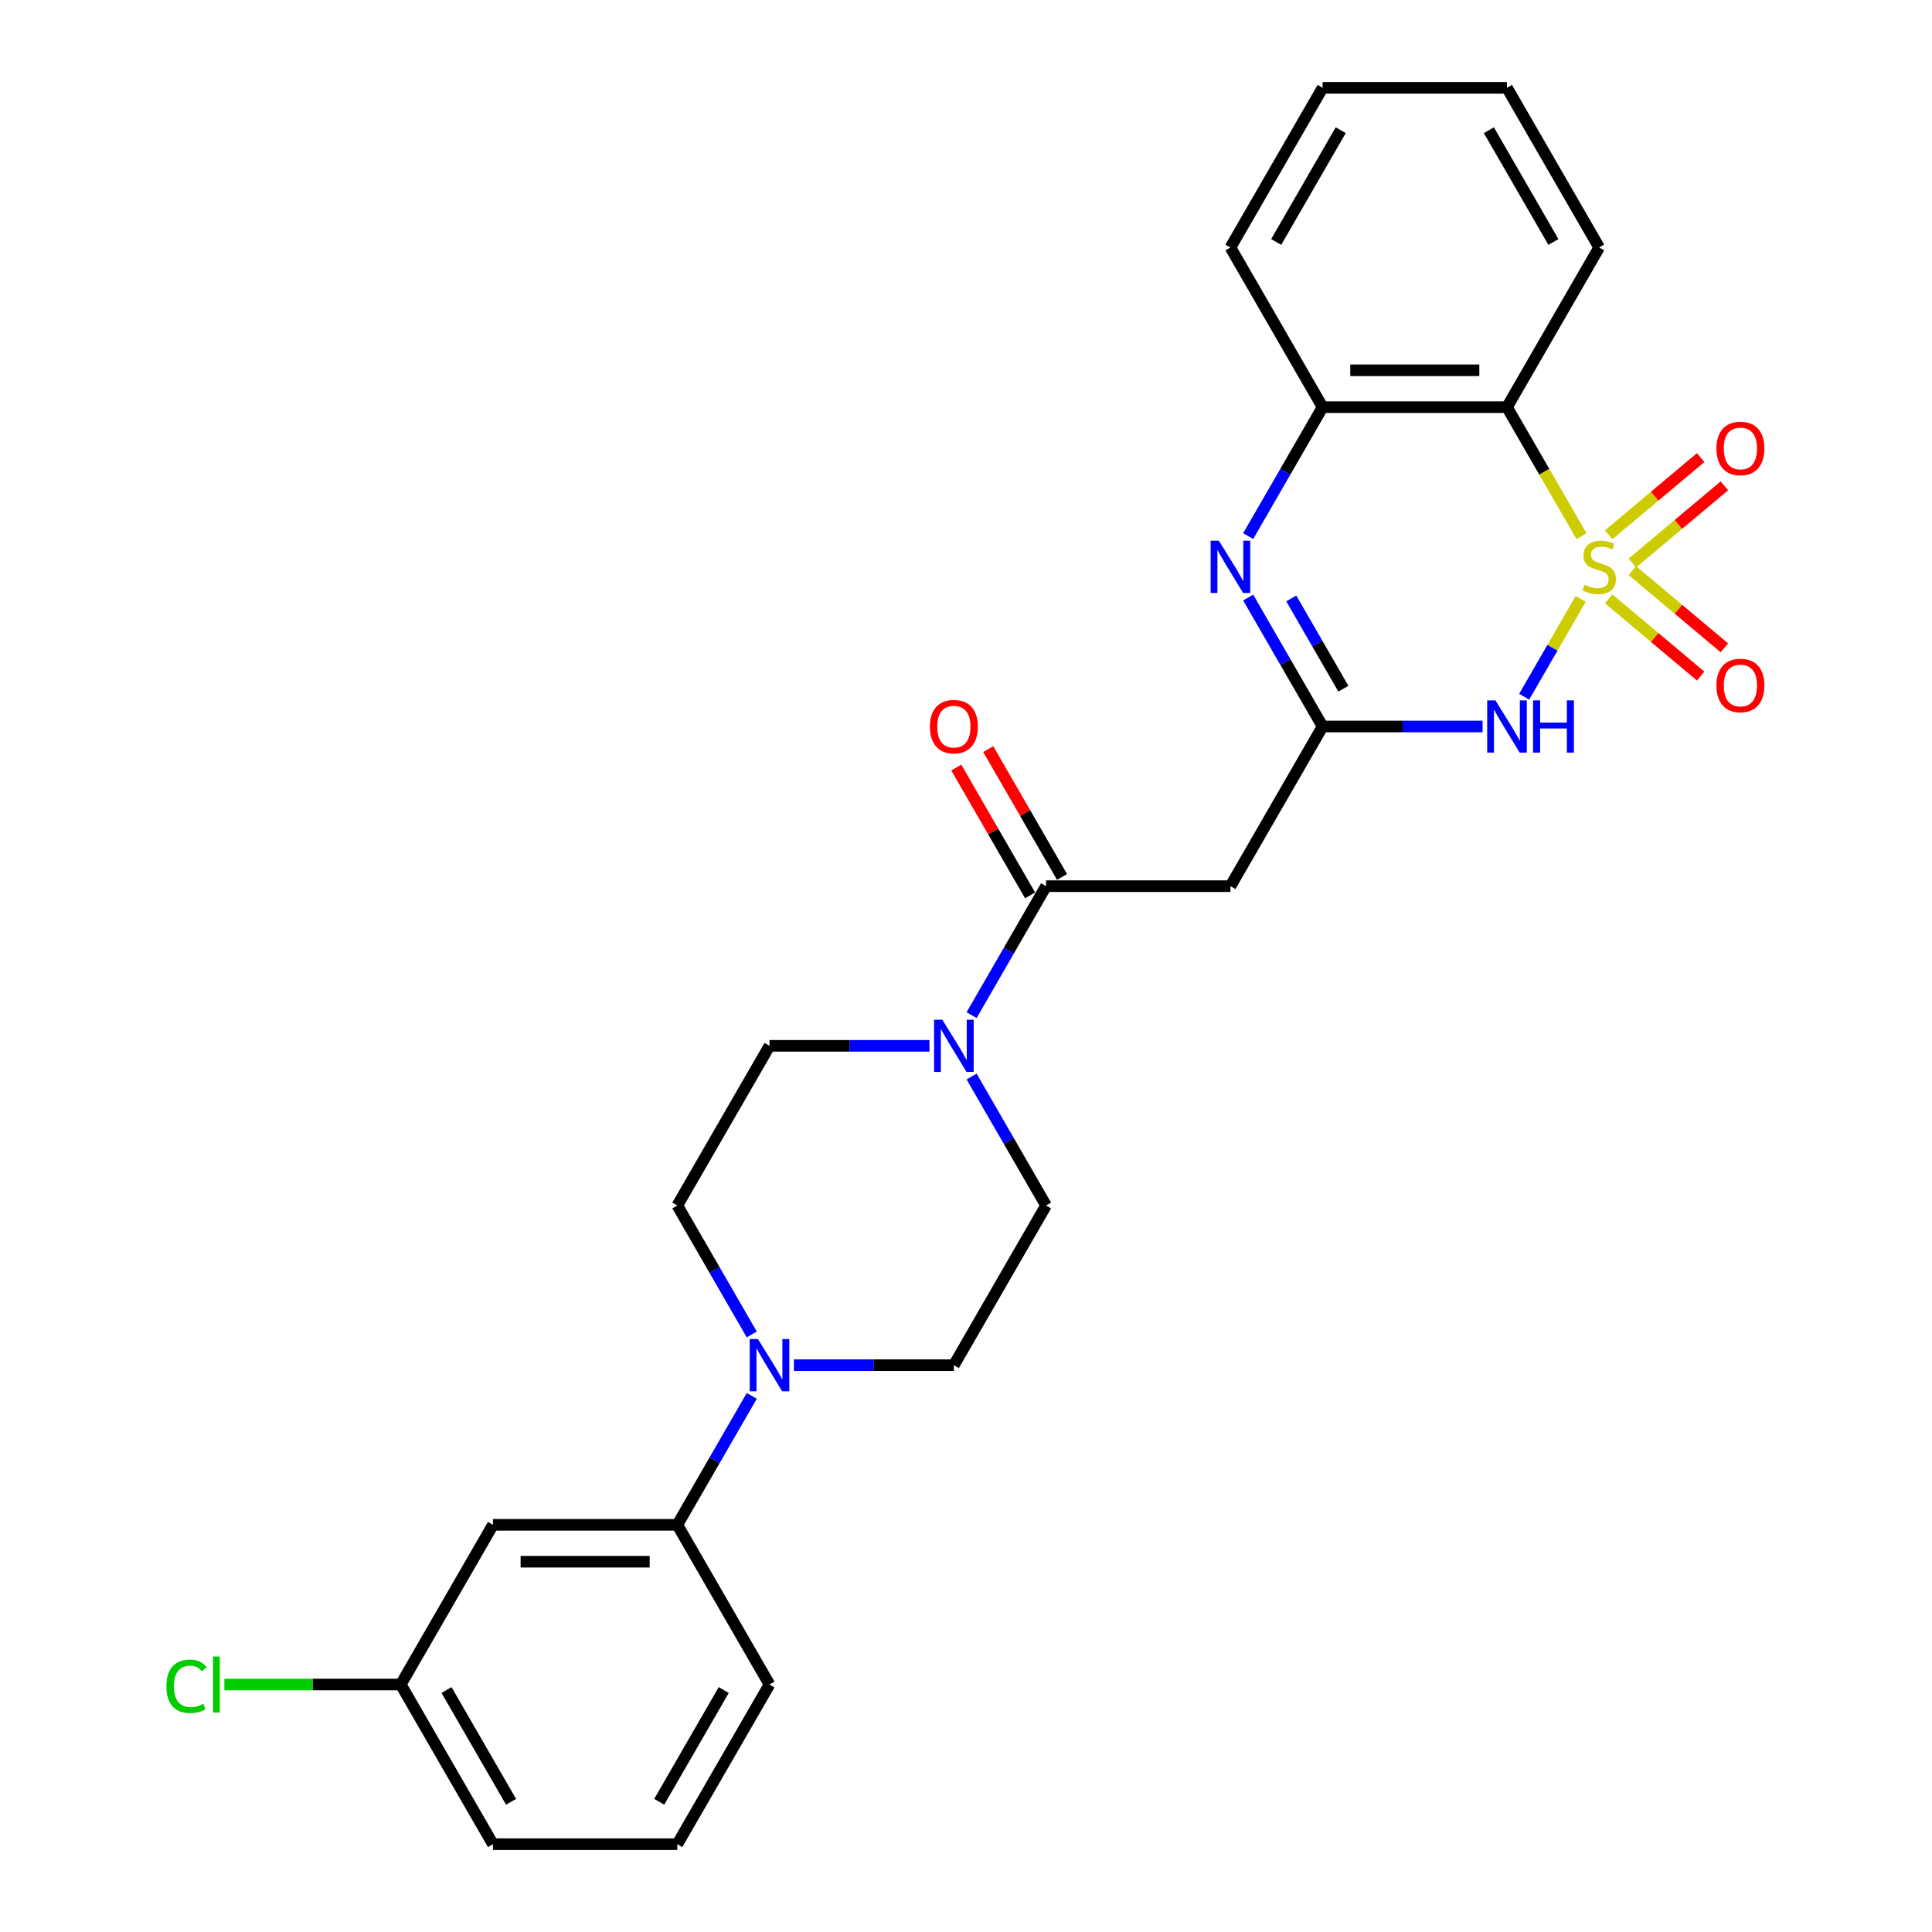 <?xml version='1.0' encoding='iso-8859-1'?>
<svg version='1.1' baseProfile='full'
              xmlns='http://www.w3.org/2000/svg'
                      xmlns:rdkit='http://www.rdkit.org/xml'
                      xmlns:xlink='http://www.w3.org/1999/xlink'
                  xml:space='preserve'
width='1000px' height='1000px' viewBox='0 0 1000 1000'>
<!-- END OF HEADER -->
<rect style='opacity:1.0;fill:#FFFFFF;stroke:none' width='1000' height='1000' x='0' y='0'> </rect>
<path class='bond-0' d='M 818.152,309.974 L 803.534,335.294' style='fill:none;fill-rule:evenodd;stroke:#CCCC00;stroke-width:6px;stroke-linecap:butt;stroke-linejoin:miter;stroke-opacity:1' />
<path class='bond-0' d='M 803.534,335.294 L 788.916,360.613' style='fill:none;fill-rule:evenodd;stroke:#0000FF;stroke-width:6px;stroke-linecap:butt;stroke-linejoin:miter;stroke-opacity:1' />
<path class='bond-2' d='M 818.571,277.528 L 799.292,244.136' style='fill:none;fill-rule:evenodd;stroke:#CCCC00;stroke-width:6px;stroke-linecap:butt;stroke-linejoin:miter;stroke-opacity:1' />
<path class='bond-2' d='M 799.292,244.136 L 780.013,210.744' style='fill:none;fill-rule:evenodd;stroke:#000000;stroke-width:6px;stroke-linecap:butt;stroke-linejoin:miter;stroke-opacity:1' />
<path class='bond-9' d='M 844.913,291.426 L 868.724,271.446' style='fill:none;fill-rule:evenodd;stroke:#CCCC00;stroke-width:6px;stroke-linecap:butt;stroke-linejoin:miter;stroke-opacity:1' />
<path class='bond-9' d='M 868.724,271.446 L 892.535,251.467' style='fill:none;fill-rule:evenodd;stroke:#FF0000;stroke-width:6px;stroke-linecap:butt;stroke-linejoin:miter;stroke-opacity:1' />
<path class='bond-9' d='M 832.645,276.805 L 856.456,256.826' style='fill:none;fill-rule:evenodd;stroke:#CCCC00;stroke-width:6px;stroke-linecap:butt;stroke-linejoin:miter;stroke-opacity:1' />
<path class='bond-9' d='M 856.456,256.826 L 880.267,236.846' style='fill:none;fill-rule:evenodd;stroke:#FF0000;stroke-width:6px;stroke-linecap:butt;stroke-linejoin:miter;stroke-opacity:1' />
<path class='bond-10' d='M 832.645,309.971 L 856.456,329.951' style='fill:none;fill-rule:evenodd;stroke:#CCCC00;stroke-width:6px;stroke-linecap:butt;stroke-linejoin:miter;stroke-opacity:1' />
<path class='bond-10' d='M 856.456,329.951 L 880.267,349.931' style='fill:none;fill-rule:evenodd;stroke:#FF0000;stroke-width:6px;stroke-linecap:butt;stroke-linejoin:miter;stroke-opacity:1' />
<path class='bond-10' d='M 844.913,295.351 L 868.724,315.33' style='fill:none;fill-rule:evenodd;stroke:#CCCC00;stroke-width:6px;stroke-linecap:butt;stroke-linejoin:miter;stroke-opacity:1' />
<path class='bond-10' d='M 868.724,315.33 L 892.535,335.31' style='fill:none;fill-rule:evenodd;stroke:#FF0000;stroke-width:6px;stroke-linecap:butt;stroke-linejoin:miter;stroke-opacity:1' />
<path class='bond-1' d='M 767.378,376.033 L 725.981,376.033' style='fill:none;fill-rule:evenodd;stroke:#0000FF;stroke-width:6px;stroke-linecap:butt;stroke-linejoin:miter;stroke-opacity:1' />
<path class='bond-1' d='M 725.981,376.033 L 684.583,376.033' style='fill:none;fill-rule:evenodd;stroke:#000000;stroke-width:6px;stroke-linecap:butt;stroke-linejoin:miter;stroke-opacity:1' />
<path class='bond-5' d='M 684.583,376.033 L 636.869,458.678' style='fill:none;fill-rule:evenodd;stroke:#000000;stroke-width:6px;stroke-linecap:butt;stroke-linejoin:miter;stroke-opacity:1' />
<path class='bond-27' d='M 684.583,376.033 L 665.316,342.66' style='fill:none;fill-rule:evenodd;stroke:#000000;stroke-width:6px;stroke-linecap:butt;stroke-linejoin:miter;stroke-opacity:1' />
<path class='bond-27' d='M 665.316,342.66 L 646.048,309.287' style='fill:none;fill-rule:evenodd;stroke:#0000FF;stroke-width:6px;stroke-linecap:butt;stroke-linejoin:miter;stroke-opacity:1' />
<path class='bond-27' d='M 695.332,356.478 L 681.844,333.117' style='fill:none;fill-rule:evenodd;stroke:#000000;stroke-width:6px;stroke-linecap:butt;stroke-linejoin:miter;stroke-opacity:1' />
<path class='bond-27' d='M 681.844,333.117 L 668.357,309.756' style='fill:none;fill-rule:evenodd;stroke:#0000FF;stroke-width:6px;stroke-linecap:butt;stroke-linejoin:miter;stroke-opacity:1' />
<path class='bond-7' d='M 780.013,210.744 L 684.583,210.744' style='fill:none;fill-rule:evenodd;stroke:#000000;stroke-width:6px;stroke-linecap:butt;stroke-linejoin:miter;stroke-opacity:1' />
<path class='bond-7' d='M 765.699,191.658 L 698.898,191.658' style='fill:none;fill-rule:evenodd;stroke:#000000;stroke-width:6px;stroke-linecap:butt;stroke-linejoin:miter;stroke-opacity:1' />
<path class='bond-19' d='M 780.013,210.744 L 827.728,128.099' style='fill:none;fill-rule:evenodd;stroke:#000000;stroke-width:6px;stroke-linecap:butt;stroke-linejoin:miter;stroke-opacity:1' />
<path class='bond-3' d='M 646.048,277.49 L 665.316,244.117' style='fill:none;fill-rule:evenodd;stroke:#0000FF;stroke-width:6px;stroke-linecap:butt;stroke-linejoin:miter;stroke-opacity:1' />
<path class='bond-3' d='M 665.316,244.117 L 684.583,210.744' style='fill:none;fill-rule:evenodd;stroke:#000000;stroke-width:6px;stroke-linecap:butt;stroke-linejoin:miter;stroke-opacity:1' />
<path class='bond-4' d='M 541.439,458.678 L 636.869,458.678' style='fill:none;fill-rule:evenodd;stroke:#000000;stroke-width:6px;stroke-linecap:butt;stroke-linejoin:miter;stroke-opacity:1' />
<path class='bond-6' d='M 541.439,458.678 L 522.171,492.051' style='fill:none;fill-rule:evenodd;stroke:#000000;stroke-width:6px;stroke-linecap:butt;stroke-linejoin:miter;stroke-opacity:1' />
<path class='bond-6' d='M 522.171,492.051 L 502.903,525.424' style='fill:none;fill-rule:evenodd;stroke:#0000FF;stroke-width:6px;stroke-linecap:butt;stroke-linejoin:miter;stroke-opacity:1' />
<path class='bond-17' d='M 549.703,453.906 L 530.601,420.819' style='fill:none;fill-rule:evenodd;stroke:#000000;stroke-width:6px;stroke-linecap:butt;stroke-linejoin:miter;stroke-opacity:1' />
<path class='bond-17' d='M 530.601,420.819 L 511.498,387.733' style='fill:none;fill-rule:evenodd;stroke:#FF0000;stroke-width:6px;stroke-linecap:butt;stroke-linejoin:miter;stroke-opacity:1' />
<path class='bond-17' d='M 533.174,463.449 L 514.072,430.362' style='fill:none;fill-rule:evenodd;stroke:#000000;stroke-width:6px;stroke-linecap:butt;stroke-linejoin:miter;stroke-opacity:1' />
<path class='bond-17' d='M 514.072,430.362 L 494.969,397.276' style='fill:none;fill-rule:evenodd;stroke:#FF0000;stroke-width:6px;stroke-linecap:butt;stroke-linejoin:miter;stroke-opacity:1' />
<path class='bond-13' d='M 481.089,541.322 L 439.692,541.322' style='fill:none;fill-rule:evenodd;stroke:#0000FF;stroke-width:6px;stroke-linecap:butt;stroke-linejoin:miter;stroke-opacity:1' />
<path class='bond-13' d='M 439.692,541.322 L 398.294,541.322' style='fill:none;fill-rule:evenodd;stroke:#000000;stroke-width:6px;stroke-linecap:butt;stroke-linejoin:miter;stroke-opacity:1' />
<path class='bond-14' d='M 502.903,557.221 L 522.171,590.594' style='fill:none;fill-rule:evenodd;stroke:#0000FF;stroke-width:6px;stroke-linecap:butt;stroke-linejoin:miter;stroke-opacity:1' />
<path class='bond-14' d='M 522.171,590.594 L 541.439,623.967' style='fill:none;fill-rule:evenodd;stroke:#000000;stroke-width:6px;stroke-linecap:butt;stroke-linejoin:miter;stroke-opacity:1' />
<path class='bond-21' d='M 684.583,210.744 L 636.869,128.099' style='fill:none;fill-rule:evenodd;stroke:#000000;stroke-width:6px;stroke-linecap:butt;stroke-linejoin:miter;stroke-opacity:1' />
<path class='bond-8' d='M 410.929,706.612 L 452.326,706.612' style='fill:none;fill-rule:evenodd;stroke:#0000FF;stroke-width:6px;stroke-linecap:butt;stroke-linejoin:miter;stroke-opacity:1' />
<path class='bond-8' d='M 452.326,706.612 L 493.724,706.612' style='fill:none;fill-rule:evenodd;stroke:#000000;stroke-width:6px;stroke-linecap:butt;stroke-linejoin:miter;stroke-opacity:1' />
<path class='bond-11' d='M 389.115,722.51 L 369.847,755.883' style='fill:none;fill-rule:evenodd;stroke:#0000FF;stroke-width:6px;stroke-linecap:butt;stroke-linejoin:miter;stroke-opacity:1' />
<path class='bond-11' d='M 369.847,755.883 L 350.579,789.256' style='fill:none;fill-rule:evenodd;stroke:#000000;stroke-width:6px;stroke-linecap:butt;stroke-linejoin:miter;stroke-opacity:1' />
<path class='bond-29' d='M 389.115,690.713 L 369.847,657.34' style='fill:none;fill-rule:evenodd;stroke:#0000FF;stroke-width:6px;stroke-linecap:butt;stroke-linejoin:miter;stroke-opacity:1' />
<path class='bond-29' d='M 369.847,657.34 L 350.579,623.967' style='fill:none;fill-rule:evenodd;stroke:#000000;stroke-width:6px;stroke-linecap:butt;stroke-linejoin:miter;stroke-opacity:1' />
<path class='bond-12' d='M 350.579,789.256 L 255.149,789.256' style='fill:none;fill-rule:evenodd;stroke:#000000;stroke-width:6px;stroke-linecap:butt;stroke-linejoin:miter;stroke-opacity:1' />
<path class='bond-12' d='M 336.265,808.342 L 269.464,808.342' style='fill:none;fill-rule:evenodd;stroke:#000000;stroke-width:6px;stroke-linecap:butt;stroke-linejoin:miter;stroke-opacity:1' />
<path class='bond-22' d='M 350.579,789.256 L 398.294,871.901' style='fill:none;fill-rule:evenodd;stroke:#000000;stroke-width:6px;stroke-linecap:butt;stroke-linejoin:miter;stroke-opacity:1' />
<path class='bond-18' d='M 255.149,789.256 L 207.435,871.901' style='fill:none;fill-rule:evenodd;stroke:#000000;stroke-width:6px;stroke-linecap:butt;stroke-linejoin:miter;stroke-opacity:1' />
<path class='bond-15' d='M 398.294,541.322 L 350.579,623.967' style='fill:none;fill-rule:evenodd;stroke:#000000;stroke-width:6px;stroke-linecap:butt;stroke-linejoin:miter;stroke-opacity:1' />
<path class='bond-16' d='M 541.439,623.967 L 493.724,706.612' style='fill:none;fill-rule:evenodd;stroke:#000000;stroke-width:6px;stroke-linecap:butt;stroke-linejoin:miter;stroke-opacity:1' />
<path class='bond-20' d='M 207.435,871.901 L 161.79,871.901' style='fill:none;fill-rule:evenodd;stroke:#000000;stroke-width:6px;stroke-linecap:butt;stroke-linejoin:miter;stroke-opacity:1' />
<path class='bond-20' d='M 161.79,871.901 L 116.146,871.901' style='fill:none;fill-rule:evenodd;stroke:#00CC00;stroke-width:6px;stroke-linecap:butt;stroke-linejoin:miter;stroke-opacity:1' />
<path class='bond-30' d='M 207.435,871.901 L 255.149,954.545' style='fill:none;fill-rule:evenodd;stroke:#000000;stroke-width:6px;stroke-linecap:butt;stroke-linejoin:miter;stroke-opacity:1' />
<path class='bond-30' d='M 231.121,874.755 L 264.521,932.606' style='fill:none;fill-rule:evenodd;stroke:#000000;stroke-width:6px;stroke-linecap:butt;stroke-linejoin:miter;stroke-opacity:1' />
<path class='bond-25' d='M 827.728,128.099 L 780.013,45.455' style='fill:none;fill-rule:evenodd;stroke:#000000;stroke-width:6px;stroke-linecap:butt;stroke-linejoin:miter;stroke-opacity:1' />
<path class='bond-25' d='M 804.042,125.245 L 770.642,67.394' style='fill:none;fill-rule:evenodd;stroke:#000000;stroke-width:6px;stroke-linecap:butt;stroke-linejoin:miter;stroke-opacity:1' />
<path class='bond-28' d='M 636.869,128.099 L 684.583,45.455' style='fill:none;fill-rule:evenodd;stroke:#000000;stroke-width:6px;stroke-linecap:butt;stroke-linejoin:miter;stroke-opacity:1' />
<path class='bond-28' d='M 660.555,125.245 L 693.955,67.394' style='fill:none;fill-rule:evenodd;stroke:#000000;stroke-width:6px;stroke-linecap:butt;stroke-linejoin:miter;stroke-opacity:1' />
<path class='bond-23' d='M 398.294,871.901 L 350.579,954.545' style='fill:none;fill-rule:evenodd;stroke:#000000;stroke-width:6px;stroke-linecap:butt;stroke-linejoin:miter;stroke-opacity:1' />
<path class='bond-23' d='M 374.608,874.755 L 341.208,932.606' style='fill:none;fill-rule:evenodd;stroke:#000000;stroke-width:6px;stroke-linecap:butt;stroke-linejoin:miter;stroke-opacity:1' />
<path class='bond-24' d='M 350.579,954.545 L 255.149,954.545' style='fill:none;fill-rule:evenodd;stroke:#000000;stroke-width:6px;stroke-linecap:butt;stroke-linejoin:miter;stroke-opacity:1' />
<path class='bond-26' d='M 780.013,45.455 L 684.583,45.455' style='fill:none;fill-rule:evenodd;stroke:#000000;stroke-width:6px;stroke-linecap:butt;stroke-linejoin:miter;stroke-opacity:1' />
<path  class='atom-0' d='M 820.094 302.664
Q 820.399 302.779, 821.659 303.313
Q 822.919 303.848, 824.293 304.191
Q 825.705 304.496, 827.079 304.496
Q 829.637 304.496, 831.125 303.275
Q 832.614 302.015, 832.614 299.839
Q 832.614 298.351, 831.851 297.435
Q 831.125 296.519, 829.98 296.022
Q 828.835 295.526, 826.927 294.953
Q 824.522 294.228, 823.071 293.541
Q 821.659 292.854, 820.628 291.403
Q 819.636 289.953, 819.636 287.51
Q 819.636 284.113, 821.926 282.013
Q 824.255 279.914, 828.835 279.914
Q 831.965 279.914, 835.515 281.402
L 834.637 284.342
Q 831.393 283.006, 828.95 283.006
Q 826.316 283.006, 824.865 284.113
Q 823.415 285.181, 823.453 287.052
Q 823.453 288.502, 824.178 289.38
Q 824.942 290.258, 826.01 290.755
Q 827.117 291.251, 828.95 291.823
Q 831.393 292.587, 832.843 293.35
Q 834.294 294.114, 835.324 295.679
Q 836.393 297.206, 836.393 299.839
Q 836.393 303.58, 833.874 305.603
Q 831.393 307.588, 827.232 307.588
Q 824.827 307.588, 822.995 307.054
Q 821.201 306.558, 819.063 305.68
L 820.094 302.664
' fill='#CCCC00'/>
<path  class='atom-1' d='M 774.039 362.52
L 782.895 376.835
Q 783.773 378.247, 785.186 380.805
Q 786.598 383.362, 786.674 383.515
L 786.674 362.52
L 790.262 362.52
L 790.262 389.546
L 786.56 389.546
L 777.055 373.895
Q 775.948 372.063, 774.765 369.964
Q 773.619 367.864, 773.276 367.215
L 773.276 389.546
L 769.764 389.546
L 769.764 362.52
L 774.039 362.52
' fill='#0000FF'/>
<path  class='atom-1' d='M 793.507 362.52
L 797.172 362.52
L 797.172 374.01
L 810.99 374.01
L 810.99 362.52
L 814.654 362.52
L 814.654 389.546
L 810.99 389.546
L 810.99 377.064
L 797.172 377.064
L 797.172 389.546
L 793.507 389.546
L 793.507 362.52
' fill='#0000FF'/>
<path  class='atom-4' d='M 630.895 279.876
L 639.751 294.19
Q 640.629 295.602, 642.041 298.16
Q 643.453 300.717, 643.53 300.87
L 643.53 279.876
L 647.118 279.876
L 647.118 306.901
L 643.415 306.901
L 633.91 291.251
Q 632.803 289.419, 631.62 287.319
Q 630.475 285.22, 630.131 284.571
L 630.131 306.901
L 626.619 306.901
L 626.619 279.876
L 630.895 279.876
' fill='#0000FF'/>
<path  class='atom-7' d='M 487.75 527.809
L 496.606 542.124
Q 497.484 543.536, 498.896 546.094
Q 500.309 548.651, 500.385 548.804
L 500.385 527.809
L 503.973 527.809
L 503.973 554.835
L 500.27 554.835
L 490.766 539.185
Q 489.659 537.352, 488.475 535.253
Q 487.33 533.154, 486.987 532.505
L 486.987 554.835
L 483.475 554.835
L 483.475 527.809
L 487.75 527.809
' fill='#0000FF'/>
<path  class='atom-9' d='M 392.32 693.099
L 401.176 707.413
Q 402.054 708.826, 403.466 711.383
Q 404.879 713.941, 404.955 714.093
L 404.955 693.099
L 408.543 693.099
L 408.543 720.124
L 404.841 720.124
L 395.336 704.474
Q 394.229 702.642, 393.045 700.542
Q 391.9 698.443, 391.557 697.794
L 391.557 720.124
L 388.045 720.124
L 388.045 693.099
L 392.32 693.099
' fill='#0000FF'/>
<path  class='atom-10' d='M 888.426 232.124
Q 888.426 225.634, 891.632 222.008
Q 894.839 218.382, 900.832 218.382
Q 906.825 218.382, 910.031 222.008
Q 913.238 225.634, 913.238 232.124
Q 913.238 238.689, 909.993 242.43
Q 906.748 246.133, 900.832 246.133
Q 894.877 246.133, 891.632 242.43
Q 888.426 238.727, 888.426 232.124
M 900.832 243.079
Q 904.954 243.079, 907.168 240.331
Q 909.42 237.544, 909.42 232.124
Q 909.42 226.818, 907.168 224.146
Q 904.954 221.436, 900.832 221.436
Q 896.709 221.436, 894.457 224.108
Q 892.243 226.78, 892.243 232.124
Q 892.243 237.582, 894.457 240.331
Q 896.709 243.079, 900.832 243.079
' fill='#FF0000'/>
<path  class='atom-11' d='M 888.426 354.806
Q 888.426 348.317, 891.632 344.69
Q 894.839 341.064, 900.832 341.064
Q 906.825 341.064, 910.031 344.69
Q 913.238 348.317, 913.238 354.806
Q 913.238 361.371, 909.993 365.112
Q 906.748 368.815, 900.832 368.815
Q 894.877 368.815, 891.632 365.112
Q 888.426 361.41, 888.426 354.806
M 900.832 365.761
Q 904.954 365.761, 907.168 363.013
Q 909.42 360.226, 909.42 354.806
Q 909.42 349.5, 907.168 346.828
Q 904.954 344.118, 900.832 344.118
Q 896.709 344.118, 894.457 346.79
Q 892.243 349.462, 892.243 354.806
Q 892.243 360.264, 894.457 363.013
Q 896.709 365.761, 900.832 365.761
' fill='#FF0000'/>
<path  class='atom-18' d='M 481.318 376.109
Q 481.318 369.62, 484.524 365.994
Q 487.731 362.368, 493.724 362.368
Q 499.717 362.368, 502.923 365.994
Q 506.13 369.62, 506.13 376.109
Q 506.13 382.675, 502.885 386.416
Q 499.641 390.118, 493.724 390.118
Q 487.769 390.118, 484.524 386.416
Q 481.318 382.713, 481.318 376.109
M 493.724 387.065
Q 497.846 387.065, 500.06 384.316
Q 502.313 381.53, 502.313 376.109
Q 502.313 370.804, 500.06 368.131
Q 497.846 365.421, 493.724 365.421
Q 489.601 365.421, 487.349 368.093
Q 485.135 370.765, 485.135 376.109
Q 485.135 381.568, 487.349 384.316
Q 489.601 387.065, 493.724 387.065
' fill='#FF0000'/>
<path  class='atom-21' d='M 86.124 872.836
Q 86.124 866.118, 89.254 862.606
Q 92.422 859.056, 98.415 859.056
Q 103.989 859.056, 106.966 862.988
L 104.447 865.049
Q 102.271 862.186, 98.415 862.186
Q 94.331 862.186, 92.155 864.934
Q 90.018 867.645, 90.018 872.836
Q 90.018 878.18, 92.232 880.928
Q 94.484 883.677, 98.835 883.677
Q 101.813 883.677, 105.286 881.883
L 106.355 884.746
Q 104.943 885.662, 102.805 886.196
Q 100.668 886.731, 98.301 886.731
Q 92.422 886.731, 89.254 883.142
Q 86.124 879.554, 86.124 872.836
' fill='#00CC00'/>
<path  class='atom-21' d='M 110.249 857.415
L 113.761 857.415
L 113.761 886.387
L 110.249 886.387
L 110.249 857.415
' fill='#00CC00'/>
</svg>
